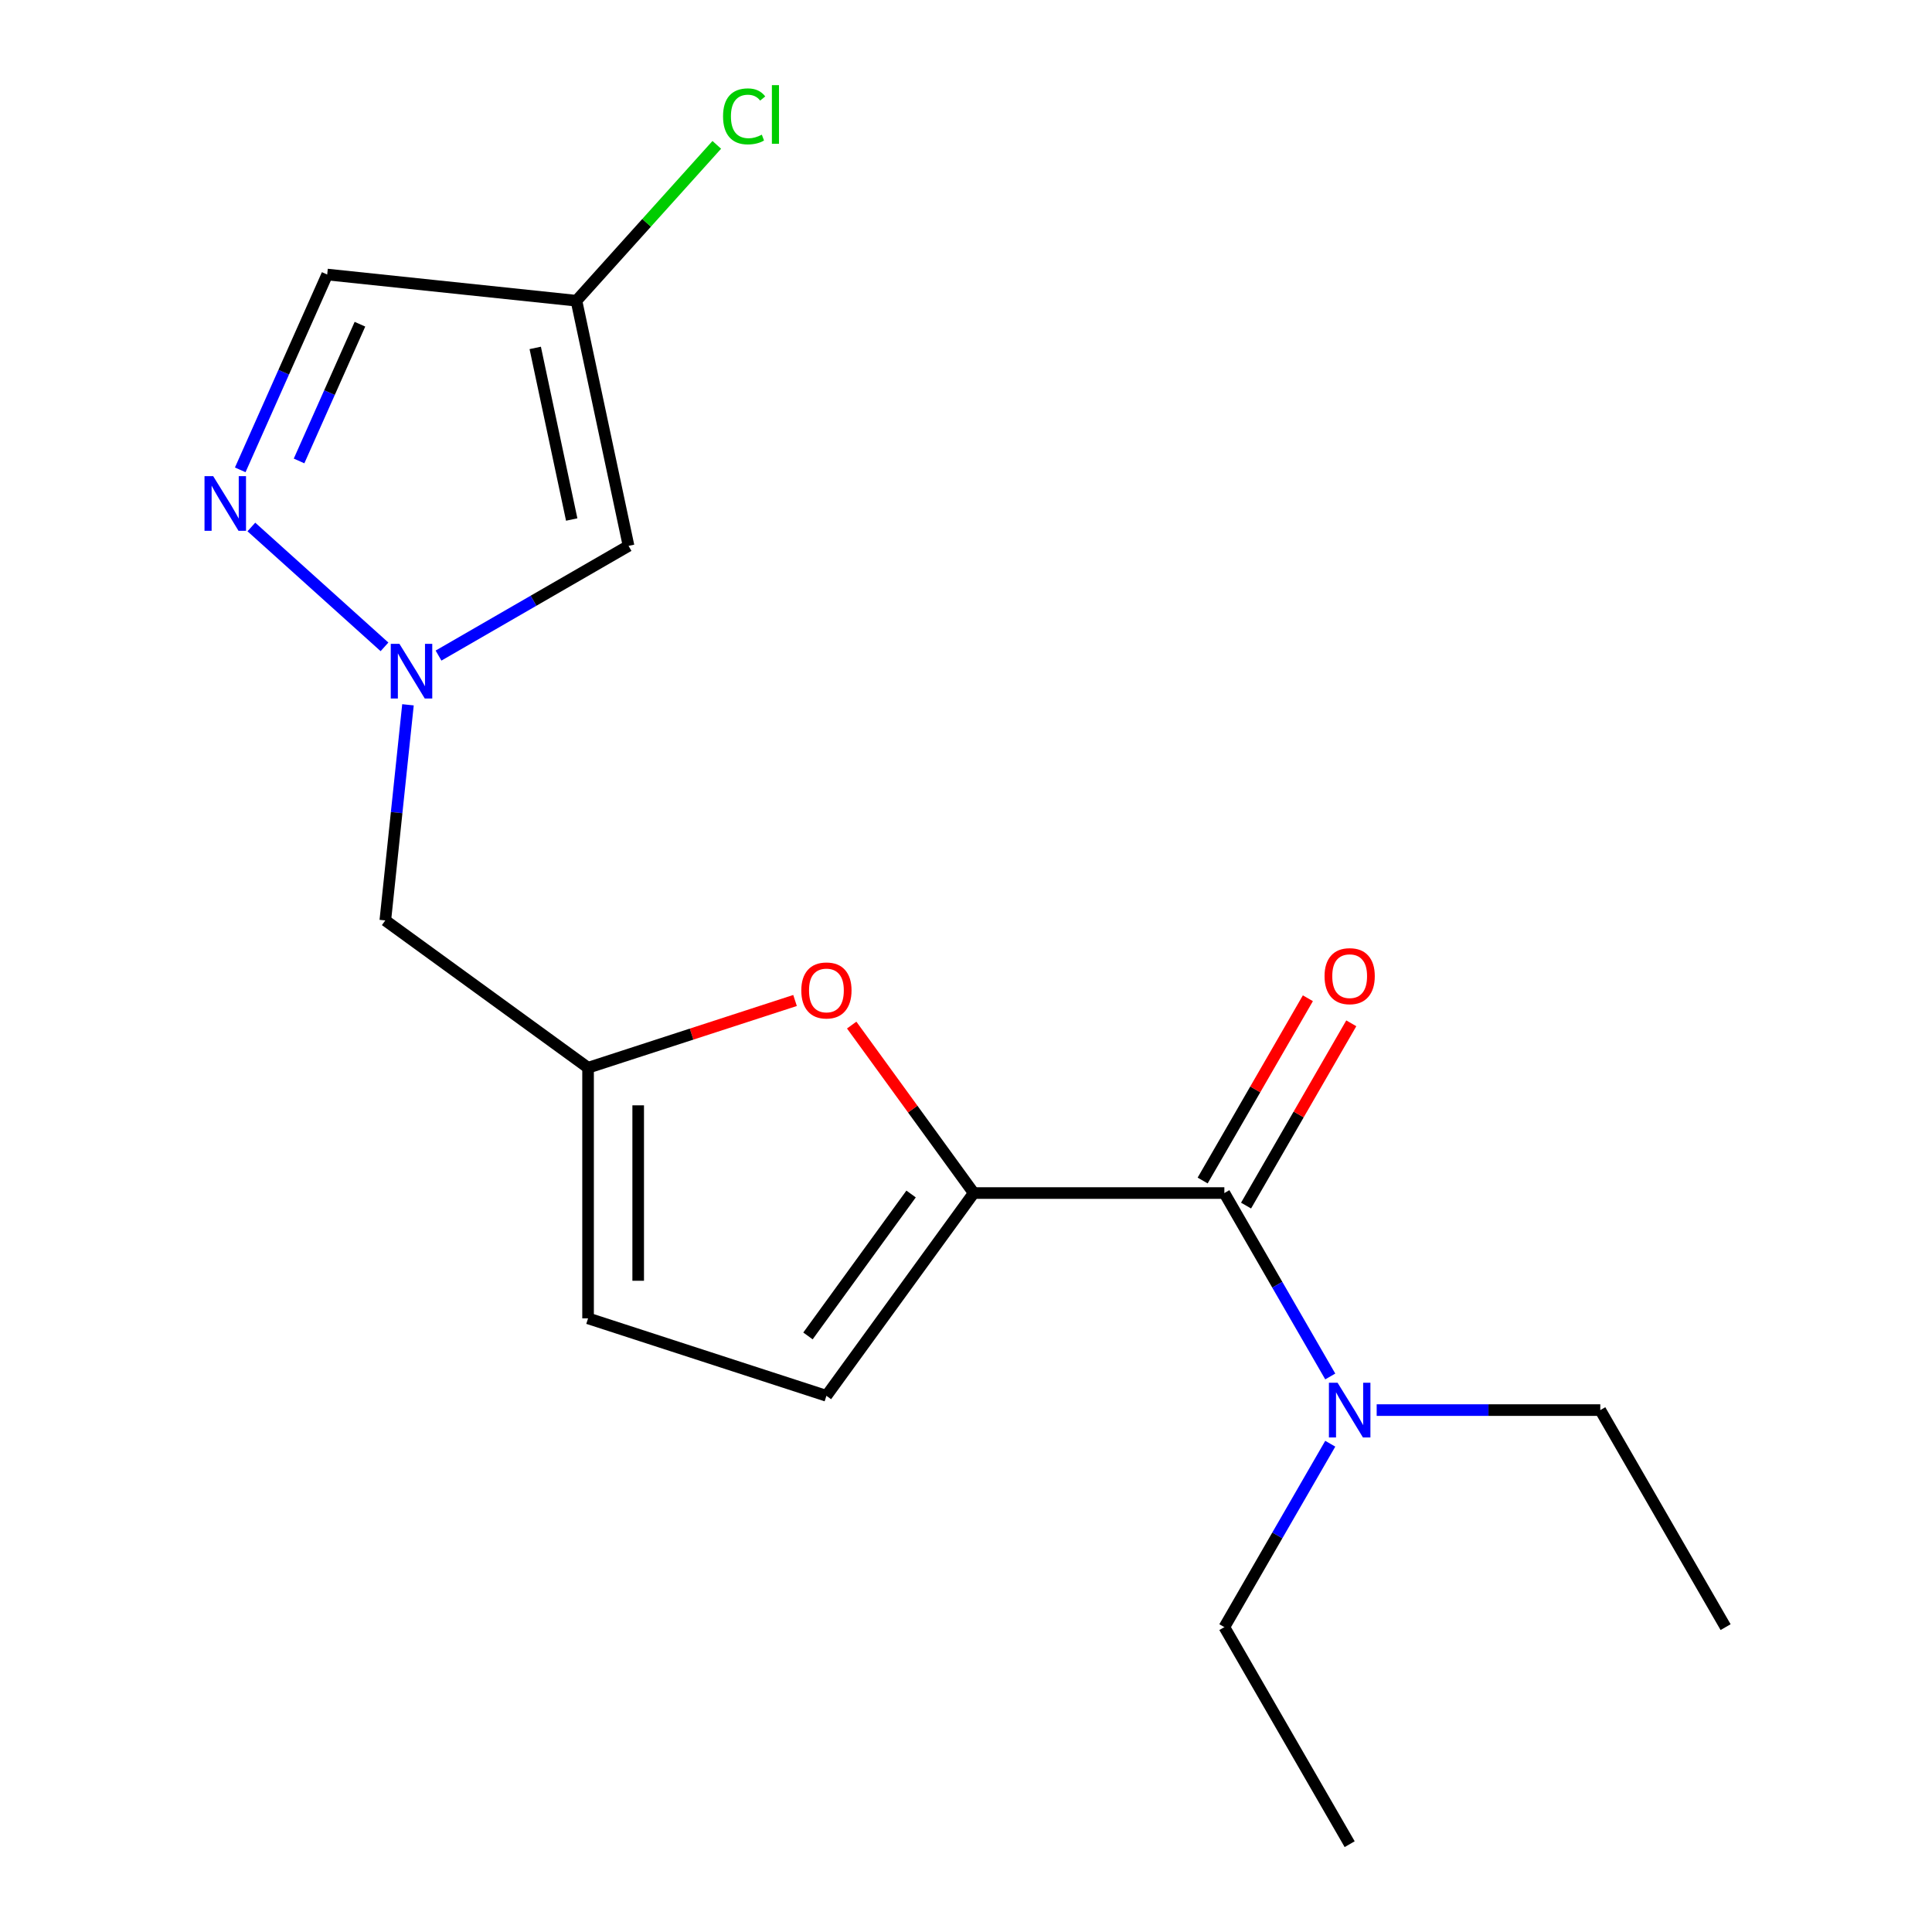 <?xml version='1.0' encoding='iso-8859-1'?>
<svg version='1.1' baseProfile='full'
              xmlns='http://www.w3.org/2000/svg'
                      xmlns:rdkit='http://www.rdkit.org/xml'
                      xmlns:xlink='http://www.w3.org/1999/xlink'
                  xml:space='preserve'
width='1000px' height='1000px' viewBox='0 0 1000 1000'>
<!-- END OF HEADER -->
<rect style='opacity:1.0;fill:#FFFFFF;stroke:none' width='1000' height='1000' x='0' y='0'> </rect>
<path class='bond-1' d='M 504.003,617.52 L 633.725,617.52' style='fill:none;fill-rule:evenodd;stroke:#000000;stroke-width:6px;stroke-linecap:butt;stroke-linejoin:miter;stroke-opacity:1' />
<path class='bond-3' d='M 504.003,617.52 L 472.419,574.048' style='fill:none;fill-rule:evenodd;stroke:#000000;stroke-width:6px;stroke-linecap:butt;stroke-linejoin:miter;stroke-opacity:1' />
<path class='bond-3' d='M 472.419,574.048 L 440.835,530.576' style='fill:none;fill-rule:evenodd;stroke:#FF0000;stroke-width:6px;stroke-linecap:butt;stroke-linejoin:miter;stroke-opacity:1' />
<path class='bond-7' d='M 504.003,617.52 L 427.755,722.466' style='fill:none;fill-rule:evenodd;stroke:#000000;stroke-width:6px;stroke-linecap:butt;stroke-linejoin:miter;stroke-opacity:1' />
<path class='bond-7' d='M 471.577,618.012 L 418.203,691.475' style='fill:none;fill-rule:evenodd;stroke:#000000;stroke-width:6px;stroke-linecap:butt;stroke-linejoin:miter;stroke-opacity:1' />
<path class='bond-0' d='M 211.167,364.803 L 205.302,420.607' style='fill:none;fill-rule:evenodd;stroke:#0000FF;stroke-width:6px;stroke-linecap:butt;stroke-linejoin:miter;stroke-opacity:1' />
<path class='bond-0' d='M 205.302,420.607 L 199.436,476.411' style='fill:none;fill-rule:evenodd;stroke:#000000;stroke-width:6px;stroke-linecap:butt;stroke-linejoin:miter;stroke-opacity:1' />
<path class='bond-2' d='M 199.013,334.81 L 130.107,272.767' style='fill:none;fill-rule:evenodd;stroke:#0000FF;stroke-width:6px;stroke-linecap:butt;stroke-linejoin:miter;stroke-opacity:1' />
<path class='bond-4' d='M 226.979,339.327 L 276.158,310.933' style='fill:none;fill-rule:evenodd;stroke:#0000FF;stroke-width:6px;stroke-linecap:butt;stroke-linejoin:miter;stroke-opacity:1' />
<path class='bond-4' d='M 276.158,310.933 L 325.338,282.54' style='fill:none;fill-rule:evenodd;stroke:#000000;stroke-width:6px;stroke-linecap:butt;stroke-linejoin:miter;stroke-opacity:1' />
<path class='bond-11' d='M 633.725,617.52 L 661.131,664.989' style='fill:none;fill-rule:evenodd;stroke:#000000;stroke-width:6px;stroke-linecap:butt;stroke-linejoin:miter;stroke-opacity:1' />
<path class='bond-11' d='M 661.131,664.989 L 688.538,712.459' style='fill:none;fill-rule:evenodd;stroke:#0000FF;stroke-width:6px;stroke-linecap:butt;stroke-linejoin:miter;stroke-opacity:1' />
<path class='bond-12' d='M 644.959,624.006 L 672.192,576.836' style='fill:none;fill-rule:evenodd;stroke:#000000;stroke-width:6px;stroke-linecap:butt;stroke-linejoin:miter;stroke-opacity:1' />
<path class='bond-12' d='M 672.192,576.836 L 699.425,529.667' style='fill:none;fill-rule:evenodd;stroke:#FF0000;stroke-width:6px;stroke-linecap:butt;stroke-linejoin:miter;stroke-opacity:1' />
<path class='bond-12' d='M 622.491,611.034 L 649.724,563.864' style='fill:none;fill-rule:evenodd;stroke:#000000;stroke-width:6px;stroke-linecap:butt;stroke-linejoin:miter;stroke-opacity:1' />
<path class='bond-12' d='M 649.724,563.864 L 676.957,516.695' style='fill:none;fill-rule:evenodd;stroke:#FF0000;stroke-width:6px;stroke-linecap:butt;stroke-linejoin:miter;stroke-opacity:1' />
<path class='bond-8' d='M 124.343,243.197 L 146.85,192.645' style='fill:none;fill-rule:evenodd;stroke:#0000FF;stroke-width:6px;stroke-linecap:butt;stroke-linejoin:miter;stroke-opacity:1' />
<path class='bond-8' d='M 146.85,192.645 L 169.357,142.094' style='fill:none;fill-rule:evenodd;stroke:#000000;stroke-width:6px;stroke-linecap:butt;stroke-linejoin:miter;stroke-opacity:1' />
<path class='bond-8' d='M 154.796,238.584 L 170.551,203.198' style='fill:none;fill-rule:evenodd;stroke:#0000FF;stroke-width:6px;stroke-linecap:butt;stroke-linejoin:miter;stroke-opacity:1' />
<path class='bond-8' d='M 170.551,203.198 L 186.306,167.811' style='fill:none;fill-rule:evenodd;stroke:#000000;stroke-width:6px;stroke-linecap:butt;stroke-linejoin:miter;stroke-opacity:1' />
<path class='bond-5' d='M 411.512,517.851 L 357.948,535.255' style='fill:none;fill-rule:evenodd;stroke:#FF0000;stroke-width:6px;stroke-linecap:butt;stroke-linejoin:miter;stroke-opacity:1' />
<path class='bond-5' d='M 357.948,535.255 L 304.383,552.659' style='fill:none;fill-rule:evenodd;stroke:#000000;stroke-width:6px;stroke-linecap:butt;stroke-linejoin:miter;stroke-opacity:1' />
<path class='bond-6' d='M 325.338,282.54 L 298.367,155.653' style='fill:none;fill-rule:evenodd;stroke:#000000;stroke-width:6px;stroke-linecap:butt;stroke-linejoin:miter;stroke-opacity:1' />
<path class='bond-6' d='M 295.915,268.901 L 277.035,180.08' style='fill:none;fill-rule:evenodd;stroke:#000000;stroke-width:6px;stroke-linecap:butt;stroke-linejoin:miter;stroke-opacity:1' />
<path class='bond-10' d='M 304.383,552.659 L 199.436,476.411' style='fill:none;fill-rule:evenodd;stroke:#000000;stroke-width:6px;stroke-linecap:butt;stroke-linejoin:miter;stroke-opacity:1' />
<path class='bond-18' d='M 304.383,552.659 L 304.383,682.38' style='fill:none;fill-rule:evenodd;stroke:#000000;stroke-width:6px;stroke-linecap:butt;stroke-linejoin:miter;stroke-opacity:1' />
<path class='bond-18' d='M 330.327,572.117 L 330.327,662.922' style='fill:none;fill-rule:evenodd;stroke:#000000;stroke-width:6px;stroke-linecap:butt;stroke-linejoin:miter;stroke-opacity:1' />
<path class='bond-13' d='M 298.367,155.653 L 334.686,115.317' style='fill:none;fill-rule:evenodd;stroke:#000000;stroke-width:6px;stroke-linecap:butt;stroke-linejoin:miter;stroke-opacity:1' />
<path class='bond-13' d='M 334.686,115.317 L 371.005,74.981' style='fill:none;fill-rule:evenodd;stroke:#00CC00;stroke-width:6px;stroke-linecap:butt;stroke-linejoin:miter;stroke-opacity:1' />
<path class='bond-19' d='M 298.367,155.653 L 169.357,142.094' style='fill:none;fill-rule:evenodd;stroke:#000000;stroke-width:6px;stroke-linecap:butt;stroke-linejoin:miter;stroke-opacity:1' />
<path class='bond-9' d='M 427.755,722.466 L 304.383,682.38' style='fill:none;fill-rule:evenodd;stroke:#000000;stroke-width:6px;stroke-linecap:butt;stroke-linejoin:miter;stroke-opacity:1' />
<path class='bond-14' d='M 712.568,729.862 L 770.438,729.862' style='fill:none;fill-rule:evenodd;stroke:#0000FF;stroke-width:6px;stroke-linecap:butt;stroke-linejoin:miter;stroke-opacity:1' />
<path class='bond-14' d='M 770.438,729.862 L 828.307,729.862' style='fill:none;fill-rule:evenodd;stroke:#000000;stroke-width:6px;stroke-linecap:butt;stroke-linejoin:miter;stroke-opacity:1' />
<path class='bond-15' d='M 688.538,747.265 L 661.131,794.734' style='fill:none;fill-rule:evenodd;stroke:#0000FF;stroke-width:6px;stroke-linecap:butt;stroke-linejoin:miter;stroke-opacity:1' />
<path class='bond-15' d='M 661.131,794.734 L 633.725,842.204' style='fill:none;fill-rule:evenodd;stroke:#000000;stroke-width:6px;stroke-linecap:butt;stroke-linejoin:miter;stroke-opacity:1' />
<path class='bond-17' d='M 828.307,729.862 L 893.167,842.204' style='fill:none;fill-rule:evenodd;stroke:#000000;stroke-width:6px;stroke-linecap:butt;stroke-linejoin:miter;stroke-opacity:1' />
<path class='bond-16' d='M 633.725,842.204 L 698.585,954.545' style='fill:none;fill-rule:evenodd;stroke:#000000;stroke-width:6px;stroke-linecap:butt;stroke-linejoin:miter;stroke-opacity:1' />
<path  class='atom-1' d='M 206.736 333.24
L 216.016 348.24
Q 216.936 349.72, 218.416 352.4
Q 219.896 355.08, 219.976 355.24
L 219.976 333.24
L 223.736 333.24
L 223.736 361.56
L 219.856 361.56
L 209.896 345.16
Q 208.736 343.24, 207.496 341.04
Q 206.296 338.84, 205.936 338.16
L 205.936 361.56
L 202.256 361.56
L 202.256 333.24
L 206.736 333.24
' fill='#0000FF'/>
<path  class='atom-3' d='M 110.334 246.44
L 119.614 261.44
Q 120.534 262.92, 122.014 265.6
Q 123.494 268.28, 123.574 268.44
L 123.574 246.44
L 127.334 246.44
L 127.334 274.76
L 123.454 274.76
L 113.494 258.36
Q 112.334 256.44, 111.094 254.24
Q 109.894 252.04, 109.534 251.36
L 109.534 274.76
L 105.854 274.76
L 105.854 246.44
L 110.334 246.44
' fill='#0000FF'/>
<path  class='atom-4' d='M 414.755 512.653
Q 414.755 505.853, 418.115 502.053
Q 421.475 498.253, 427.755 498.253
Q 434.035 498.253, 437.395 502.053
Q 440.755 505.853, 440.755 512.653
Q 440.755 519.533, 437.355 523.453
Q 433.955 527.333, 427.755 527.333
Q 421.515 527.333, 418.115 523.453
Q 414.755 519.573, 414.755 512.653
M 427.755 524.133
Q 432.075 524.133, 434.395 521.253
Q 436.755 518.333, 436.755 512.653
Q 436.755 507.093, 434.395 504.293
Q 432.075 501.453, 427.755 501.453
Q 423.435 501.453, 421.075 504.253
Q 418.755 507.053, 418.755 512.653
Q 418.755 518.373, 421.075 521.253
Q 423.435 524.133, 427.755 524.133
' fill='#FF0000'/>
<path  class='atom-12' d='M 692.325 715.702
L 701.605 730.702
Q 702.525 732.182, 704.005 734.862
Q 705.485 737.542, 705.565 737.702
L 705.565 715.702
L 709.325 715.702
L 709.325 744.022
L 705.445 744.022
L 695.485 727.622
Q 694.325 725.702, 693.085 723.502
Q 691.885 721.302, 691.525 720.622
L 691.525 744.022
L 687.845 744.022
L 687.845 715.702
L 692.325 715.702
' fill='#0000FF'/>
<path  class='atom-13' d='M 685.585 505.258
Q 685.585 498.458, 688.945 494.658
Q 692.305 490.858, 698.585 490.858
Q 704.865 490.858, 708.225 494.658
Q 711.585 498.458, 711.585 505.258
Q 711.585 512.138, 708.185 516.058
Q 704.785 519.938, 698.585 519.938
Q 692.345 519.938, 688.945 516.058
Q 685.585 512.178, 685.585 505.258
M 698.585 516.738
Q 702.905 516.738, 705.225 513.858
Q 707.585 510.938, 707.585 505.258
Q 707.585 499.698, 705.225 496.898
Q 702.905 494.058, 698.585 494.058
Q 694.265 494.058, 691.905 496.858
Q 689.585 499.658, 689.585 505.258
Q 689.585 510.978, 691.905 513.858
Q 694.265 516.738, 698.585 516.738
' fill='#FF0000'/>
<path  class='atom-14' d='M 374.248 60.231
Q 374.248 53.191, 377.528 49.511
Q 380.848 45.791, 387.128 45.791
Q 392.968 45.791, 396.088 49.911
L 393.448 52.071
Q 391.168 49.071, 387.128 49.071
Q 382.848 49.071, 380.568 51.951
Q 378.328 54.791, 378.328 60.231
Q 378.328 65.831, 380.648 68.711
Q 383.008 71.591, 387.568 71.591
Q 390.688 71.591, 394.328 69.711
L 395.448 72.711
Q 393.968 73.671, 391.728 74.231
Q 389.488 74.791, 387.008 74.791
Q 380.848 74.791, 377.528 71.031
Q 374.248 67.271, 374.248 60.231
' fill='#00CC00'/>
<path  class='atom-14' d='M 399.528 44.071
L 403.208 44.071
L 403.208 74.431
L 399.528 74.431
L 399.528 44.071
' fill='#00CC00'/>
</svg>
